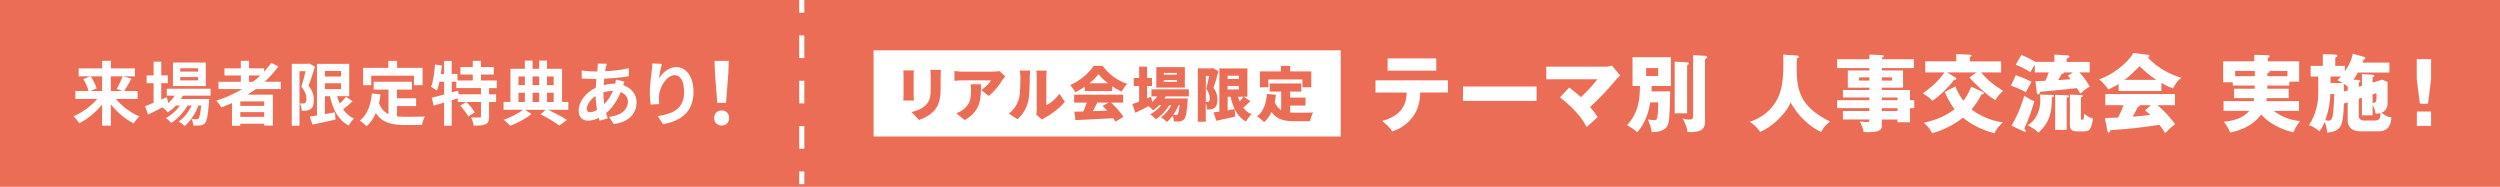 <?xml version="1.0" encoding="UTF-8"?><svg id="_レイヤー_2" xmlns="http://www.w3.org/2000/svg" viewBox="0 0 715.6 53.47"><defs><style>.cls-1{fill:#fff;}.cls-2,.cls-3{fill:none;stroke:#fff;stroke-miterlimit:10;stroke-width:1.46px;}.cls-4{fill:#ec6d56;}.cls-3{stroke-dasharray:6.49 6.49;}</style></defs><g id="_ご登壇企業"><rect class="cls-4" y="0" width="715.6" height="53.47"/><path class="cls-1" d="M33.15,28.31c1.71,2.07,4.26,3.98,6.75,5.01-.54.48-1.29,1.41-1.65,1.99-2.39-1.19-4.72-3.18-6.51-5.45v6.11h-2.51v-6.07c-1.81,2.23-4.14,4.18-6.53,5.37-.38-.58-1.11-1.51-1.67-1.99,2.51-1.03,5.07-2.92,6.8-4.97h-6.25v-2.27h3.76c-.22-.96-.86-2.35-1.49-3.42l2.05-.78h-3.38v-2.27h6.71v-2.17h2.51v2.17h6.88v2.27h-3.3l2.29.68c-.7,1.29-1.45,2.63-2.09,3.52h3.86v2.27h-6.23ZM25.98,21.85c.7,1.07,1.43,2.49,1.69,3.46l-1.89.74h3.44v-4.2h-3.24ZM31.73,21.85v4.2h3.34l-1.67-.58c.58-.97,1.29-2.47,1.69-3.62h-3.36Z"/><path class="cls-1" d="M52.34,27.38c-.16.32-.36.64-.56.96h8.08s-.02.54-.04.82c-.28,3.88-.6,5.47-1.13,6.05-.38.46-.82.62-1.31.68-.46.06-1.21.08-2.01.04-.04-.56-.24-1.35-.54-1.85.64.06,1.15.06,1.41.06.28,0,.44-.04.6-.22.28-.3.52-1.31.74-3.72h-.78c-.82,2.23-2.37,4.64-3.98,5.89-.4-.46-1.07-.99-1.67-1.31,1.51-.96,2.85-2.73,3.7-4.58h-1.17c-1.07,1.91-2.92,3.9-4.66,4.99-.38-.46-1-1.05-1.55-1.39,1.47-.74,3-2.13,4.06-3.6h-1.17c-.74.78-1.51,1.43-2.33,1.95-.3-.38-1.05-1.07-1.55-1.39-1.43.72-2.87,1.43-4.08,2.03l-.88-2.39c.68-.26,1.51-.6,2.45-.98v-5.61h-1.99v-2.23h1.99v-3.92h2.19v3.92h1.87v2.23h-1.87v4.7l1.59-.7.42,1.69c.72-.62,1.33-1.33,1.83-2.11h-2.25v-1.99h12.52v1.99h-7.92ZM58.91,24.63h-9.41v-6.73h9.41v6.73ZM56.72,19.54h-5.13v.96h5.13v-.96ZM56.72,22.05h-5.13v.96h5.13v-.96Z"/><path class="cls-1" d="M73.21,25.51c-.78.56-1.53,1.07-2.35,1.59h7.24v8.83h-2.49v-.52h-6.84v.6h-2.37v-6.51c-1,.44-2.03.88-3.04,1.25-.28-.52-1-1.47-1.43-1.95,2.61-.82,5.09-1.95,7.38-3.3h-6.77v-2.09h6.39v-1.81h-4.68v-2.05h4.68v-2.15h2.35v2.15h4.32v.97c.76-.82,1.43-1.65,2.05-2.53l2.03,1.03c-1.13,1.57-2.47,3.04-3.92,4.38h4.62v2.09h-7.16ZM75.62,29.03h-6.84v1.27h6.84v-1.27ZM75.62,33.45v-1.35h-6.84v1.35h6.84ZM71.28,23.42h1.09c.76-.58,1.47-1.17,2.15-1.81h-3.24v1.81Z"/><path class="cls-1" d="M90.16,19.1c-.56,1.73-1.23,3.92-1.85,5.47,1.29,1.53,1.53,2.9,1.53,4.06.02,1.31-.28,2.15-.92,2.59-.32.26-.74.38-1.17.46-.4.06-.88.04-1.37.04-.02-.6-.2-1.51-.54-2.11.38.02.68.02.94.02.22,0,.4-.06.58-.18.24-.18.36-.56.36-1.11,0-.94-.3-2.17-1.47-3.5.42-1.27.88-3.06,1.23-4.46h-1.75v15.62h-2.21v-17.73h4.7l.34-.1,1.61.94ZM100.9,28.99c-.86.82-1.83,1.67-2.69,2.33.8,1.13,1.83,2.03,3.12,2.61-.52.48-1.21,1.37-1.53,2.01-2.92-1.55-4.48-4.52-5.37-8.4h-1.43v5.13c.94-.16,1.91-.34,2.87-.52l.18,2.07c-2.29.54-4.74,1.04-6.61,1.45l-.78-2.29c.6-.08,1.29-.2,2.07-.32v-14.78h9.23v9.25h-3.46c.2.74.46,1.45.76,2.11.66-.64,1.33-1.35,1.79-1.97l1.85,1.31ZM93,20.33v1.57h4.62v-1.57h-4.62ZM93,25.51h4.62v-1.67h-4.62v1.67Z"/><path class="cls-1" d="M113.65,33.31c.72.08,1.47.12,2.27.12,1.07,0,4.36,0,5.69-.06-.34.58-.72,1.71-.84,2.41h-4.97c-3.66,0-6.39-.6-8.22-3.42-.64,1.51-1.51,2.79-2.65,3.76-.4-.42-1.39-1.25-1.95-1.61,2.15-1.59,3.12-4.34,3.48-7.74l2.47.24c-.12.9-.26,1.73-.44,2.53.6,1.59,1.53,2.55,2.71,3.12v-7.02h-4.24v-2.25h10.94v2.25h-4.26v2.49h5.47v2.23h-5.47v2.96ZM106.27,24.39h-2.33v-4.97h7.22v-1.99h2.51v1.99h7.28v4.97h-2.45v-2.73h-12.24v2.73Z"/><path class="cls-1" d="M139.99,25.21v1.79h2.01v2.19h-2.01v4.16c0,1.19-.2,1.83-.99,2.21-.82.36-1.93.4-3.42.4-.08-.68-.4-1.69-.72-2.35.99.04,2.07.04,2.39.04.34-.02.42-.08.42-.34v-4.12h-4.16c.88.88,1.91,2.09,2.39,2.96l-1.89,1.21c-.4-.86-1.41-2.17-2.27-3.12l1.71-1.05h-2.41v-1.05c-.58.18-1.17.38-1.75.56v7.3h-2.17v-6.65c-1.07.32-2.09.62-2.98.88l-.56-2.27c.97-.22,2.21-.54,3.54-.9v-3.66h-1.33c-.2.96-.46,1.81-.74,2.53-.36-.3-1.21-.84-1.67-1.07.64-1.59.96-4.06,1.13-6.41l1.97.32c-.08.8-.18,1.59-.3,2.39h.94v-3.72h2.17v3.72h1.65v1.87h4.38v-1.69h-3.52v-2.15h3.52v-1.77h2.35v1.77h3.66v2.15h-3.66v1.69h4.52v2.19h-2.19ZM137.67,25.21h-7.06v-1.81h-1.31v3.04l1.83-.52.16,1.07h6.39v-1.79Z"/><path class="cls-1" d="M162.67,31.42h-5.73c1.97.96,4.1,2.11,5.35,2.92l-2.19,1.59c-1.21-.9-3.38-2.23-5.35-3.2l1.43-1.31h-5.89l1.87,1.23c-1.55,1.23-4.08,2.59-6.13,3.34-.46-.5-1.27-1.27-1.87-1.71,1.97-.66,4.3-1.87,5.59-2.87h-5.61v-2.23h1.97v-9.49h4.12v-2.35h2.21v2.35h1.89v-2.35h2.25v2.35h4.3v9.49h1.79v2.23ZM148.41,21.89v2.47h1.83v-2.47h-1.83ZM148.41,29.19h1.83v-2.65h-1.83v2.65ZM152.44,21.89v2.47h1.89v-2.47h-1.89ZM154.33,26.54h-1.89v2.65h1.89v-2.65ZM156.58,21.89v2.47h1.91v-2.47h-1.91ZM156.58,29.19h1.91v-2.65h-1.91v2.65Z"/><path class="cls-1" d="M173.41,19.3c-.06.34-.14.7-.2,1.09,2.43-.1,4.58-.36,6.77-.88l.02,2.31c-1.95.36-4.62.6-7.06.7-.06.6-.12,1.21-.14,1.81.96-.22,1.99-.36,2.96-.36h.36c.08-.4.16-.9.18-1.19l2.43.58c-.08.22-.24.64-.36,1.01,2.31.76,3.84,2.57,3.84,4.88,0,2.83-1.65,5.55-6.55,6.29l-1.31-2.09c3.84-.42,5.39-2.37,5.39-4.32,0-1.19-.7-2.25-2.07-2.79-1.07,2.71-2.67,4.79-4.18,6.05.14.5.3.99.46,1.47l-2.29.7c-.08-.26-.18-.54-.26-.82-.98.48-2.03.8-3.08.8-1.45,0-2.69-.88-2.69-2.88,0-2.57,2.11-5.23,4.9-6.55.04-.86.1-1.69.18-2.51h-.64c-1.03,0-2.59-.08-3.52-.12l-.06-2.31c.7.12,2.45.28,3.66.28h.8c.04-.38.08-.74.12-1.07.02-.38.06-.86.04-1.19l2.59.06c-.12.4-.2.76-.28,1.05ZM168.9,32.11c.56,0,1.27-.24,1.99-.66-.22-1.23-.38-2.61-.42-3.98-1.49,1.01-2.49,2.53-2.49,3.66,0,.64.28.98.92.98ZM172.95,29.81c.94-.98,1.83-2.19,2.51-3.8-1.05.02-1.97.2-2.75.44v.06c0,1.21.08,2.31.24,3.3Z"/><path class="cls-1" d="M188.67,22.42c.96-1.55,2.69-3.22,4.93-3.22,2.77,0,4.91,2.71,4.91,7.08,0,5.63-3.44,8.32-8.72,9.27l-1.51-2.31c4.42-.68,7.54-2.13,7.54-6.94,0-3.06-1.03-4.78-2.71-4.78-2.35,0-4.4,3.52-4.5,6.15-.04.54-.02,1.17.1,2.11l-2.45.16c-.12-.78-.26-1.99-.26-3.32,0-1.85.28-4.32.56-6.37.1-.76.16-1.55.16-2.09l2.73.12c-.28.97-.68,3.02-.8,4.14Z"/><path class="cls-1" d="M204.41,33.79c0-1.3.93-2.18,2.15-2.18s2.15.88,2.15,2.18-.93,2.15-2.15,2.15-2.15-.88-2.15-2.15ZM204.65,21.07l-.12-3.64h4.06l-.12,3.64-.66,8.37h-2.5l-.66-8.37Z"/><line class="cls-2" x1="229.5" x2="229.5" y2="3.64"/><line class="cls-3" x1="229.5" y1="10.13" x2="229.5" y2="45.83"/><line class="cls-2" x1="229.5" y1="49.08" x2="229.5" y2="52.72"/><rect class="cls-1" x="250.06" y="14.4" width="133.71" height="24.67"/><path class="cls-4" d="M261.59,20.14c-.03.42-.07.72-.07,1.33v5.73c0,.42.03,1.13.07,1.57h-3.03c.02-.34.08-1.06.08-1.58v-5.71c0-.32-.02-.91-.07-1.33h3.02ZM269.32,19.99c-.03.51-.07,1.08-.07,1.82v3.67c0,3.39-.79,5.07-2.07,6.42-1.13,1.18-2.9,2.04-4.13,2.43l-2.14-2.26c1.75-.39,3.13-1.01,4.14-2.05,1.13-1.2,1.36-2.39,1.36-4.72v-3.49c0-.74-.05-1.31-.12-1.82h3.02Z"/><path class="cls-4" d="M287.73,21.83c-.2.25-.59.74-.76,1.01-.86,1.42-2.46,3.52-3.98,4.62l-2.11-1.68c1.25-.79,2.41-2.07,2.78-2.78h-8.32c-.74,0-1.26.05-2.14.13v-2.81c.69.1,1.4.19,2.14.19h8.74c.56,0,1.67-.07,2.02-.17l1.62,1.5ZM280.79,24.12c0,3.96.08,7.6-4.67,10.24l-2.38-1.94c.59-.2,1.21-.49,1.92-1.03,1.87-1.42,2.29-2.85,2.29-5.59,0-.59-.03-1.08-.13-1.68h2.96Z"/><path class="cls-4" d="M288.75,32.51c1.53-1.06,2.39-2.65,2.83-3.98.47-1.38.49-4.48.49-6.59,0-.79-.07-1.28-.18-1.74h3s-.13.89-.13,1.7c0,2.07-.05,5.59-.49,7.29-.52,1.95-1.55,3.62-3.02,4.95l-2.49-1.65ZM296.6,32.84c.08-.35.15-.88.15-1.4v-9.67c0-.83-.15-1.57-.15-1.57h3.03s-.13.76-.13,1.58v8.29c1.26-.52,2.7-1.74,3.74-3.22l1.57,2.26c-1.37,1.73-3.82,3.6-5.69,4.56-.39.2-.57.39-.81.56l-1.7-1.4Z"/><path class="cls-4" d="M310.53,24.82c-.86.59-1.8,1.15-2.76,1.58-.29-.59-.94-1.53-1.45-2.05,2.88-1.21,5.51-3.59,6.72-5.49h2.59c1.8,2.48,4.33,4.25,7.01,5.12-.61.62-1.15,1.5-1.58,2.24-.89-.4-1.82-.94-2.71-1.53v1.38h-7.82v-1.25ZM318.01,29.36c1.4,1.26,2.81,2.88,3.55,4.09l-2.29,1.38c-.15-.3-.37-.64-.61-.99-3.88.22-7.95.4-10.83.54l-.32-2.39c.78-.02,1.63-.05,2.58-.08.37-.79.72-1.7.99-2.54h-3.62v-2.27h14.03v2.27h-3.49ZM317.13,23.83c-1.09-.84-2.05-1.75-2.7-2.63-.64.86-1.53,1.77-2.58,2.63h5.27ZM314.1,29.36c-.42.83-.86,1.68-1.28,2.46,1.33-.05,2.73-.1,4.11-.15-.44-.49-.89-.96-1.33-1.38l1.79-.93h-3.29Z"/><path class="cls-4" d="M333.66,27.59c-.1.2-.22.4-.34.59h6.67s-.02.54-.05.81c-.22,3.18-.49,4.56-.94,5.09-.35.42-.76.57-1.21.64-.4.07-1.03.08-1.74.07-.03-.49-.17-1.15-.4-1.63-.51.69-1.06,1.31-1.63,1.75-.42-.45-1.13-1.01-1.74-1.35,1.21-.74,2.29-2.07,3.02-3.47h-.59c-.91,1.53-2.46,3.17-3.88,4.06-.39-.49-1.03-1.08-1.6-1.43,1.15-.56,2.31-1.55,3.2-2.63h-.59c-.56.57-1.16,1.08-1.79,1.48-.27-.3-.81-.81-1.25-1.18-1.31.67-2.64,1.33-3.79,1.89l-.89-2.48c.54-.19,1.21-.44,1.95-.72v-4.45h-1.55v-2.31h1.55v-3.23h2.27v3.23h1.42v2.31h-1.42v3.52l1.13-.47.37,1.47c.52-.46,1.01-.98,1.4-1.55h-1.65v-2.04h10.7v2.04h-6.64ZM339.15,25.08h-8.17v-5.86h8.17v5.86ZM336.89,20.87h-3.76v.51h3.76v-.51ZM336.89,22.92h-3.76v.51h3.76v-.51ZM337.35,30.08c-.37.94-.91,1.94-1.53,2.83.34.02.61.02.78.02.22,0,.35-.03.49-.2.2-.22.39-.96.54-2.64h-.27Z"/><path class="cls-4" d="M348.78,20.41c-.42,1.52-.96,3.45-1.42,4.77.96,1.26,1.11,2.41,1.11,3.35,0,1.23-.25,1.94-.84,2.36-.29.22-.64.34-1.03.4-.3.05-.71.05-1.11.05-.02-.51-.13-1.23-.35-1.8v5.31h-2.27v-15.3h3.91l.34-.08,1.67.94ZM345.15,29.19h.42c.17,0,.32-.03.46-.13.17-.13.25-.4.25-.86,0-.71-.19-1.72-1.01-2.76.27-1.01.59-2.51.83-3.71h-.94v7.46ZM357.9,28.97c-.67.66-1.4,1.31-2.04,1.85.61.81,1.4,1.45,2.38,1.89-.52.47-1.25,1.43-1.58,2.07-2.49-1.33-3.69-3.82-4.4-7.09h-.86v3.89c.66-.12,1.33-.22,1.99-.34l.19,2.12c-1.85.44-3.82.86-5.41,1.2l-.81-2.38c.49-.07,1.04-.15,1.67-.24v-12.36h8.02v8.1h-1.01l1.87,1.28ZM351.4,21.67v.94h3.22v-.94h-3.22ZM351.4,25.6h3.22v-1.01h-3.22v1.01ZM354.38,27.69c.13.47.29.93.47,1.35.42-.45.81-.93,1.11-1.35h-1.58Z"/><path class="cls-4" d="M369.27,32.19c.47.05.96.07,1.47.07,1.06,0,3.81,0,5.12-.05-.35.57-.74,1.75-.86,2.49h-4.4c-2.93,0-5.14-.47-6.65-2.64-.52,1.16-1.21,2.14-2.11,2.9-.4-.44-1.45-1.31-2.02-1.68,1.8-1.28,2.59-3.59,2.85-6.4l2.56.25c-.08.72-.2,1.43-.35,2.09.44,1.11,1.06,1.82,1.84,2.27v-5.27h-3.27v-2.32h9.03v2.32h-3.2v1.72h4.41v2.29h-4.41v1.97ZM363.05,24.98h-2.41v-4.55h6.01v-1.57h2.63v1.57h6.06v4.55h-2.53v-2.24h-9.77v2.24Z"/><path class="cls-1" d="M393.72,26.47v-3.47h20.74v3.47h-7.92c-.1,2.64-.61,5.33-2.74,7.71-.73.8-2.38,2.52-5.28,3.44-.73-1.14-1.87-2.25-2.91-3,5.5-1.5,6.98-4.6,7.03-8.14h-8.92ZM411.12,16.72v3.51h-13.93v-3.51h13.93Z"/><path class="cls-1" d="M439.83,24.77v4.12h-21.06v-4.12h21.06Z"/><path class="cls-1" d="M449.17,25.06c1.43,1.04,2.25,1.77,3.34,2.74,2.83-2.59,4.19-4.41,4.7-5.11h-14.61v-3.61h17.11c.53,0,1.19-.15,1.7-.31l2.35,2.86c-.7.58-.95.9-1.19,1.19-2.52,3.05-4.48,5.02-7.44,7.85.53.58,1.48,1.67,2.18,2.86-.87.78-2.28,2.04-3.15,2.83-.87-1.62-2.4-4.39-7.63-8.51l2.64-2.79Z"/><path class="cls-1" d="M478.08,26.17c-.17,7.71-.27,9.14-.99,10.15-1.14,1.6-4.05,1.48-4.29,1.48-.22-1.41-.53-2.18-1.09-3.61.92.17,1.53.22,1.7.22.8,0,.87-.34.97-.8.24-1.19.24-3.15.24-4.31h-2.25c-.31,1.94-1.14,5.72-3.73,8.55-.65-.65-2.18-1.67-2.93-1.99,3.56-3.88,3.63-7.9,3.71-11.24h-2.13v-8.24h10.98v8.24h-5.48c-.07,1.26-.07,1.41-.07,1.55h5.38ZM471.2,19.49v2.28h3.42v-2.28h-3.42ZM482.92,17.86c.19,0,.51.02.51.34,0,.15-.24.34-.51.51v13.74h-3.56v-14.81l3.56.22ZM488.04,15.97c.24.02.63.05.63.36,0,.17-.19.34-.63.63v17.81c0,1.72-.48,3.25-4.99,3.03-.29-1.89-.95-3.05-1.43-3.88.58.19,1.33.31,1.94.31,1.07,0,1.07-.44,1.07-1.36V15.78l3.42.19Z"/><path class="cls-1" d="M514.32,15.9c.53.05.58.29.58.36,0,.17-.07.27-.58.51-.17,7.63-.29,13.23,9.52,18.03-1.26.97-1.87,1.62-2.57,3-1.89-.9-3.27-1.91-4.92-3.49-1.72-1.65-2.4-2.71-3.85-4.99-.31.82-.9,2.33-3.61,4.97-1.74,1.67-3.03,2.47-5.02,3.49-1.31-1.72-1.96-2.25-3.05-2.91,5.04-1.62,7.44-5.16,8.33-7.39,1.12-2.83,1.43-5.5,1.28-11.85l3.88.27Z"/><path class="cls-1" d="M547.93,28.69v2.28h-1.21v4.02h-3.59v-.78h-4.46v1.55c0,1.24-.32,2.08-3.93,2.08-.48,0-.97-.02-1.28-.05-.19-1.09-.61-2.13-1.14-3.03.68.1,1.62.19,2.06.19.7,0,.7-.24.7-.75h-7.56v-2.42h7.56v-.82h-9.23v-2.28h9.23v-.78h-7.56v-2.13h7.56v-.68h-6.16v-4.92h6.16v-.68h-9.23v-2.54h9.23v-1.33l3.76.15c.17,0,.36.1.36.31s-.15.27-.53.46v.41h9.16v2.54h-9.16v.68h6.06v4.92h-6.06v.68h8.04v2.91h1.21ZM535.09,23.07v-.94h-2.96v.94h2.96ZM538.67,22.13v.94h2.93v-.94h-2.93ZM543.13,28.69v-.78h-4.46v.78h4.46ZM543.13,31.8v-.82h-4.46v.82h4.46Z"/><path class="cls-1" d="M572.79,17.55v3.17h-5.72c2.13,2.54,3.88,3.76,6.3,5.28-1.16,1.09-1.62,1.62-2.18,2.67-2.57-1.43-6.06-4.87-7.46-6.49l2.01-1.45h-8.36l2.23,1.38c.27.17.39.24.39.44,0,.32-.41.29-.61.24-1.65,2.21-4.48,4.97-6.28,6.08-.36-.44-.92-1.04-2.71-2.16,4.17-2.98,5.57-5.09,6.16-5.98h-5.48v-3.17h8.89v-2.08l3.88.17c.29.02.46.02.46.24s-.17.31-.46.44v1.24h8.94ZM559.71,24.7c.29.8.85,2.23,2.28,4.14.58-.73,1.48-1.96,2.23-4.02l3.27,1.45c.12.05.36.17.36.44,0,.31-.51.29-.7.29-.29.63-1.02,2.2-2.81,4.29,1.55,1.31,5.21,3.34,8.99,3.71-1.14.97-2.08,2.25-2.42,3.13-3.61-.8-7.15-2.86-9.04-4.46-1.19.99-4.36,3.27-8.84,4.46-.53-1.45-2.25-2.91-2.35-3,4.75-1.02,7.25-2.71,8.82-3.88-1.43-1.77-2.4-3.95-2.83-4.92l3.05-1.62Z"/><path class="cls-1" d="M577,21.52c.85.29,2.67.92,4.51,1.91-.41.65-1.41,2.52-1.62,2.98-1.21-.7-2.81-1.41-4.29-1.87l1.41-3.03ZM575.77,35.96c2.18-3.56,3.32-7.39,3.66-8.58.8.58,1.53,1.02,2.88,1.6-.51,1.82-1.65,5.31-2.88,7.83.27.27.41.48.41.7,0,.15-.1.22-.22.22-.1,0-.24-.07-.51-.19l-3.34-1.57ZM588.05,17.72v-2.08l3.56.19c.29.02.73.05.73.36s-.41.44-.78.56v.97h6.59v3h-2.93c1.41,1.62,1.94,2.33,2.93,4.05-.29.17-1.62.97-2.67,2.06-.39-.68-.65-1.09-.97-1.6-1.67.22-9.06.9-10.57,1.04-.05.29-.14.75-.53.75-.31,0-.36-.29-.39-.51l-.39-3.27c.19,0,2.59-.1,2.86-.12.51-1.24.68-1.62.95-2.4h-4v-2.21c-.48.73-.9,1.41-1.26,2.18-1.38-.9-2.3-1.41-4.19-2.16l1.62-2.83c.78.34,2.28.97,4,2.01h5.43ZM587.49,27.19c.15,0,.44.02.44.27,0,.32-.44.41-.63.44.05,3.51-.29,6.95-3.83,10.08-.8-.82-1.02-.95-3.03-2.16,2.11-1.24,3.59-3.78,3.59-7.2,0-.7-.05-1.11-.12-1.55l3.59.12ZM591.59,27.27c.29,0,.61.02.61.29,0,.24-.29.31-.63.41v9.21h-3.3v-10.03l3.32.12ZM590.76,20.72c.02.34-.24.41-.65.44-.27.53-.56,1.09-.97,1.77.97-.05,2.64-.15,3.56-.24-.19-.27-.29-.39-.78-1.02l1.41-.94h-2.57ZM595.78,27.22c.12,0,.44.02.44.22,0,.24-.39.41-.58.48v6.01c0,.22,0,.34.36.34.27,0,.36-.05.41-.19.07-.24.12-1.02.19-1.53.82.73,1.53,1.11,2.52,1.38-.61,3.3-1.04,3.68-2.69,3.68h-1.77c-1.72,0-2.18-.58-2.18-2.04v-8.48l3.3.12Z"/><path class="cls-1" d="M618.69,26.05h-12.26v-1.99c-.49.31-1.43.87-2.93,1.55-.29-.41-1.31-1.87-2.69-2.91,3.68-1.07,8.48-4.87,9.81-7.54l4.31.53c.15.02.31.1.31.31,0,.27-.31.39-.48.44,3.08,3.32,6.74,4.94,9.64,5.84-1.28.78-2.35,2.91-2.4,3.03-.53-.19-1.77-.68-3.32-1.57v2.3ZM602.51,33.78c.7-.02,1.65-.05,3.78-.12.9-1.77,1.31-2.93,1.53-3.54h-5.19v-3.2h19.92v3.2h-4.99c2.69,2.23,4.39,4.56,5.04,5.45-1.5,1.02-2.5,2.21-2.81,2.57-.31-.51-.85-1.33-1.7-2.42-2.79.46-8.17,1.19-13.98,1.55-.19.44-.29.68-.56.68-.19,0-.29-.22-.32-.39l-.73-3.78ZM617.22,22.86c-2.37-1.55-4.12-3.27-4.77-3.9-1.41,1.41-2.91,2.86-4.31,3.9h9.09ZM615.67,30.12h-3.15c0,.22-.07.36-.58.46-.44.97-.97,1.89-1.5,2.83,2.45-.19,3.9-.36,5.09-.51-.68-.61-1.07-.94-1.53-1.33l1.67-1.45Z"/><path class="cls-1" d="M655.1,25.4v2.69h-6.28c-.02.39-.05.65-.1.85h9.35v2.79h-7.25c2.91,2.25,5.86,2.74,7.58,2.96-.9,1.02-1.31,1.77-1.91,3.17-1.16-.22-5.99-1.41-9.26-5.09-1.43,2.04-4.34,4.31-8.87,5.16-.36-.97-1.26-2.47-1.84-3.1,2.5-.19,5.53-.9,7.32-3.1h-7.37v-2.79h8.63c.02-.19.07-.41.12-.85h-5.74v-2.69h5.91v-.92h-6.28v-.94h-2.76v-5.98h8.92v-1.87l3.85.1c.31,0,.56.12.56.31,0,.15-.19.29-.56.48v.97h8.99v5.82h-2.83v1.11h-6.28c0,.39-.02.68-.02.92h6.11ZM645.41,20.31h-5.62v1.5h5.62v-1.5ZM649.02,21.81h5.72v-1.5h-5.14s.07.12.07.17c0,.29-.32.36-.65.44v.9Z"/><path class="cls-1" d="M676.08,24.6v-3.42l3.05.22c.36.02.51.19.51.31,0,.19-.34.34-.51.39v1.55l2.69-.85,1.6.65v6.01c0,1.87-.99,2.47-1.7,2.79.31.31,1.41,1.26,2.79,1.31-.02.51-.12,1.58-.53,2.37-.87,1.65-2.76,1.67-3,1.67h-5.21c-3.59,0-3.76-2.4-3.76-3.1v-5.21l-1.09.34c-.24,6.42-.65,7.9-4.8,8.34-.05-.7-.17-2.04-.75-3.03-.68,1.7-1.24,2.38-1.45,2.67-.82-.8-2.21-1.57-3-1.77,2.11-3.15,2.52-6.57,2.59-7.54.1-1.36.1-2.4.07-6.4h-2.18v-3.05h3.49v-3.37l3.56.15c.22,0,.61.05.61.39,0,.19-.19.31-.61.46v2.38h2.74v1.57c1.82-2.62,2.16-4.43,2.28-5.06l3.27.92c.12.02.34.1.34.34,0,.22-.17.31-.53.46-.17.46-.22.61-.32.82h7.71v2.86h-9.04c-.14.27-.58,1.09-1.24,2.04l1.53.07c.29.02.41.19.41.36,0,.15-.15.27-.41.41v1.21l.9-.27ZM667.04,26.9c-.07,2.11-.36,4.48-1.45,7.51.58.1.73.12,1.02.12.73,0,1.07-.61,1.26-2.47.15-1.55.29-3.61.24-5.16h-1.07ZM667.09,21.91v1.87h3.46c-.87-.53-1.04-.61-1.48-.8.34-.31.49-.46,1.02-1.07h-3ZM672.01,25.88v-1.07c-.22-.19-.44-.39-1.12-.82.02.75.02,1.48.05,2.21l1.07-.31ZM675.18,28.28v4.89c0,.78.56,1.33,1.41,1.33h3.2c1.43,0,1.55-.73,1.62-2.13-.51.15-.92.17-1.41.19-.05-.39-.19-1.31-.87-2.5v2.96h-3.05v-5.04l-.9.29ZM679.13,27.02v2.45c1.11-.02,1.11-.8,1.11-1.11v-1.7l-1.11.36Z"/><path class="cls-1" d="M695.87,16.92v5.65l-.87,7.12h-2.33l-.9-7.12v-5.65h4.1ZM691.8,31.92h4.07v4.1h-4.07v-4.1Z"/></g></svg>